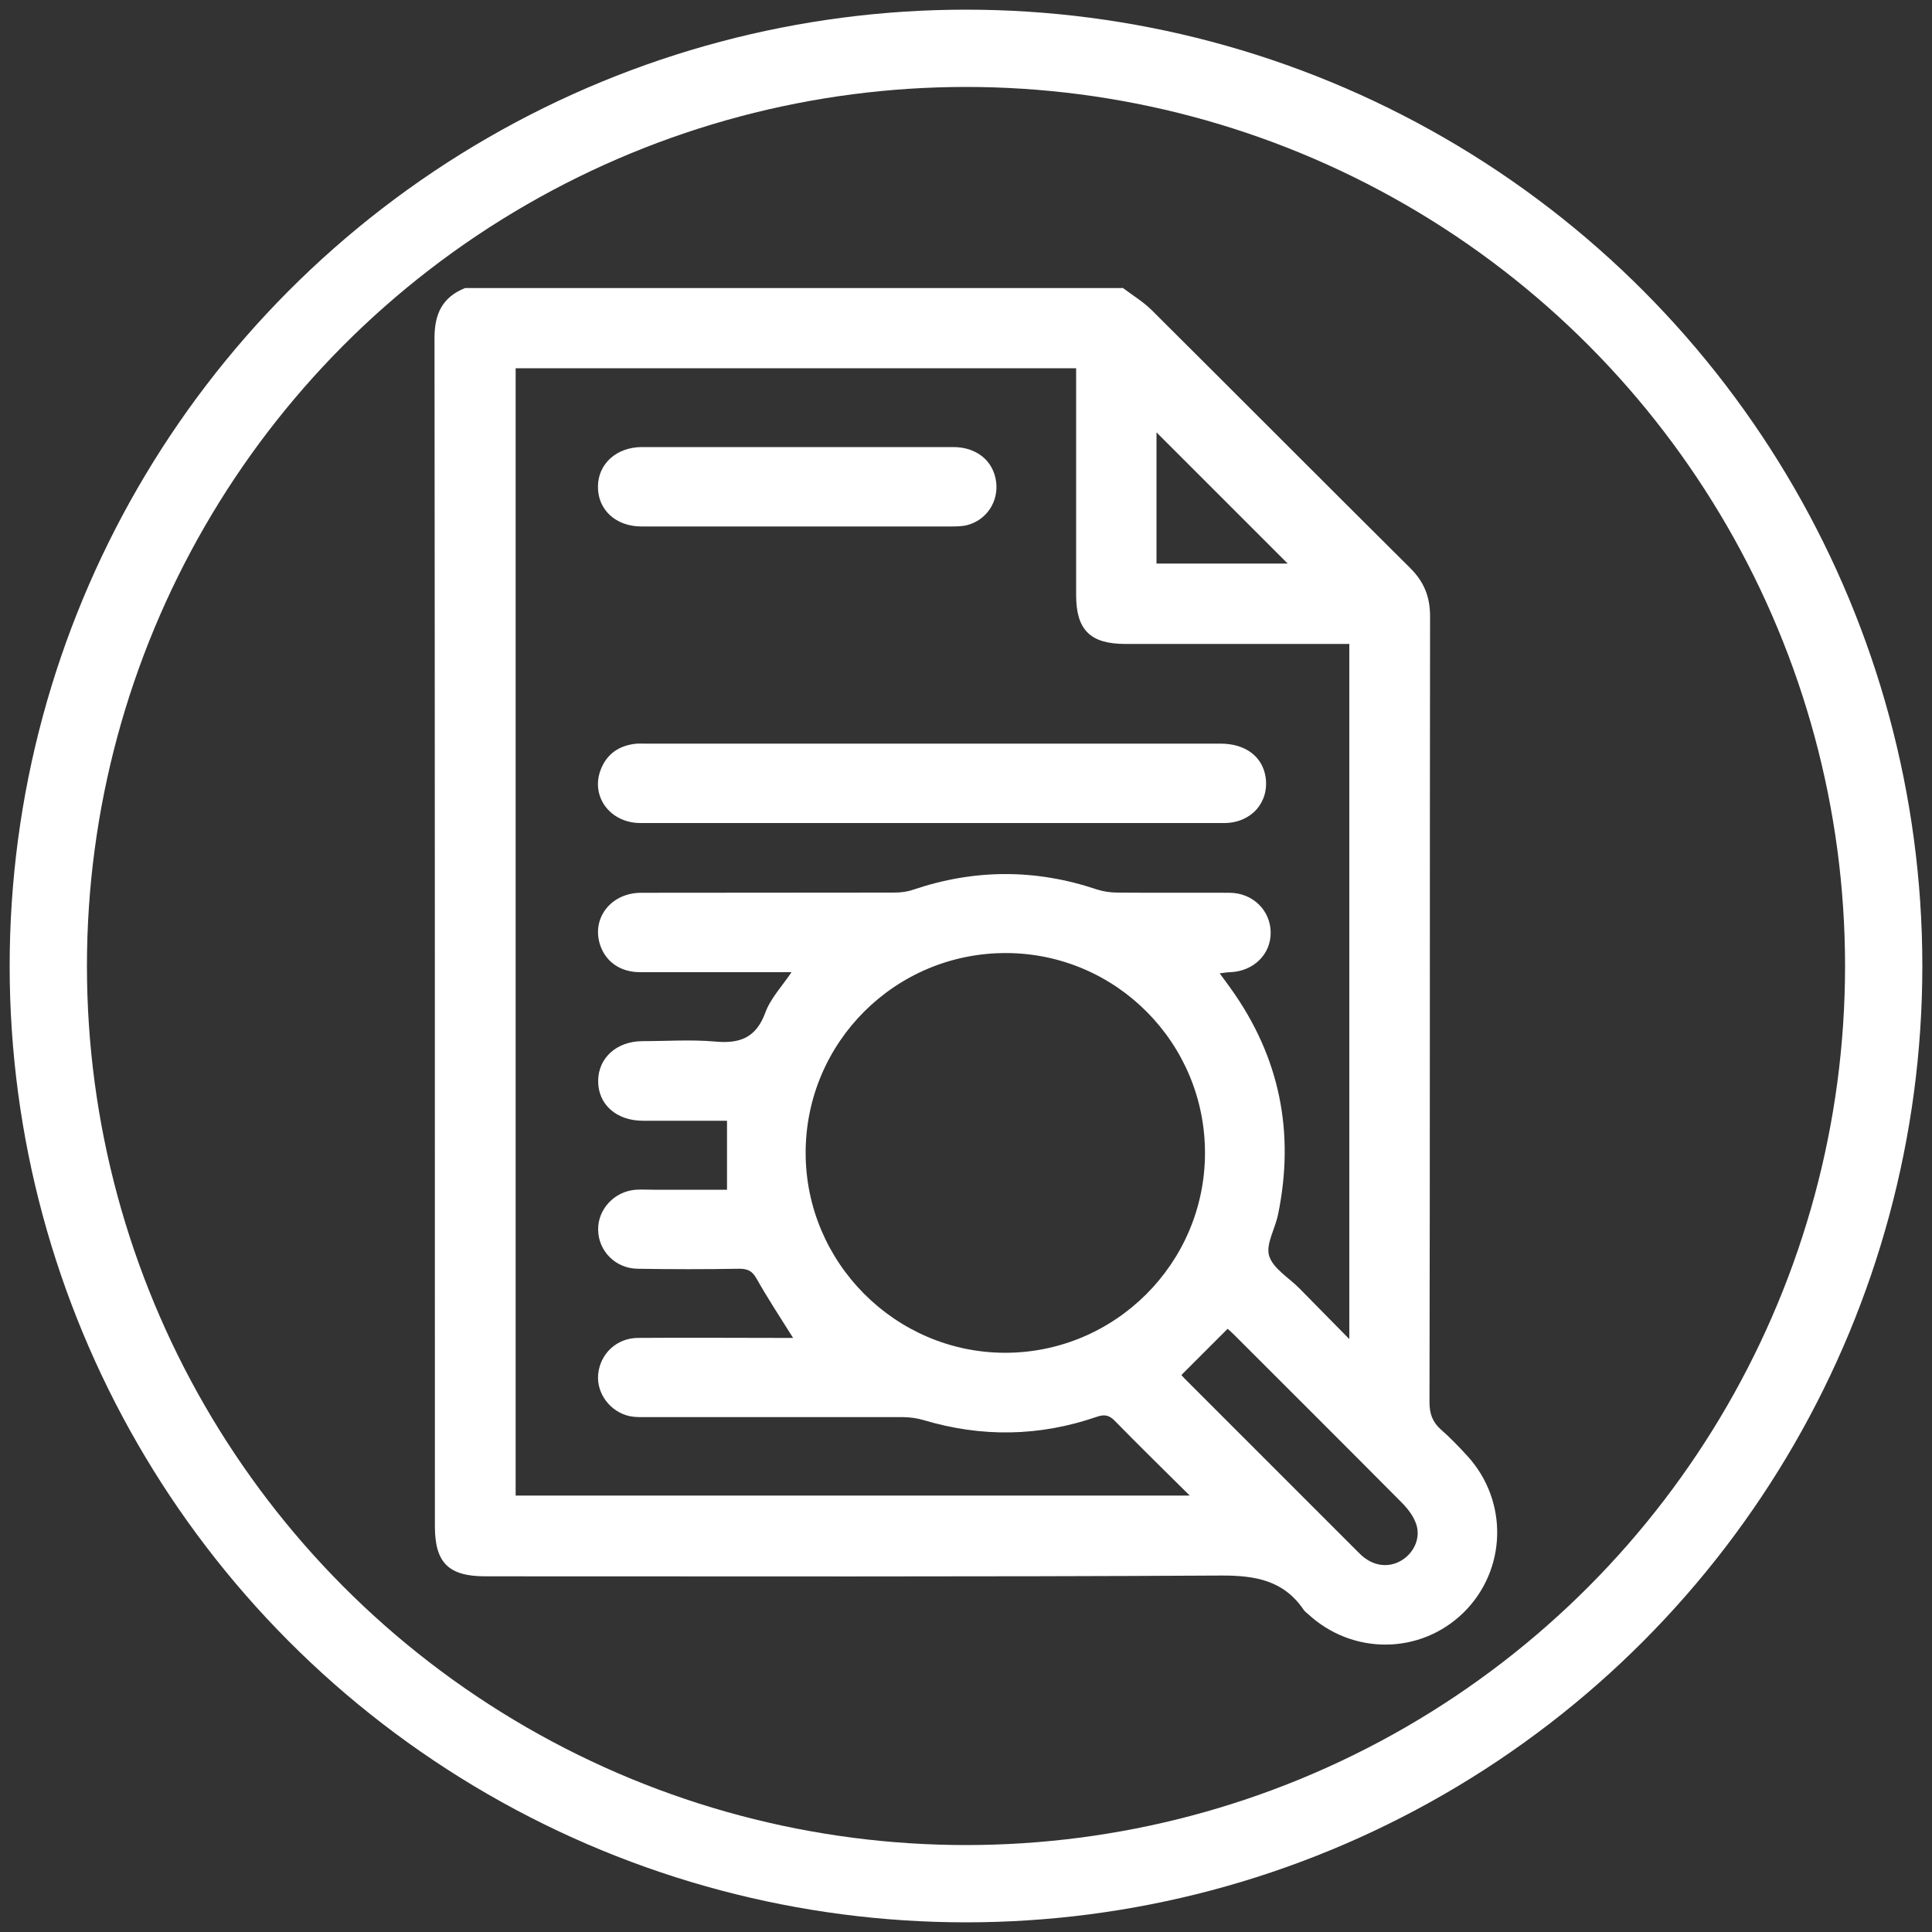 <?xml version="1.0" encoding="UTF-8"?> <svg xmlns="http://www.w3.org/2000/svg" id="Ebene_1" viewBox="0 0 100 100"><rect x="0" y="0" width="100" height="100" fill="#333333" stroke="none"/><defs><style>.cls-1{fill:#fff;}.cls-2{fill:none;stroke:#fff;stroke-miterlimit:10;stroke-width:4px;}</style></defs><circle class="cls-2" cx="50" cy="50" r="47.5"></circle><g id="Vorfreude"><path class="cls-1" d="m58.1,14.89c.5.38,1.05.71,1.5,1.15,4.47,4.45,8.92,8.92,13.4,13.37.72.72,1.02,1.49,1.02,2.5-.02,13.56,0,27.11-.03,40.67,0,.6.16,1.03.6,1.42.48.42.93.89,1.36,1.36,2.14,2.34,2.04,5.91-.2,8.11-2.23,2.18-5.75,2.21-8.06.06-.07-.06-.15-.12-.2-.19-1.04-1.54-2.51-1.8-4.3-1.79-12.69.07-25.38.04-38.07.04-1.9,0-2.61-.7-2.61-2.59,0-20.5,0-41.01-.02-61.51,0-1.25.41-2.11,1.58-2.58,11.34,0,22.68,0,34.03,0Zm11.75,18.44c-.3,0-.57,0-.84,0-3.59,0-7.18,0-10.77,0-1.81,0-2.54-.73-2.54-2.53,0-3.63,0-7.27,0-10.9v-.84h-29.01v58.35h34.89c-1.36-1.35-2.64-2.6-3.88-3.87-.3-.31-.56-.34-.95-.2-2.97,1.02-5.95,1.06-8.96.16-.34-.1-.72-.15-1.07-.15-4.41,0-8.83,0-13.24,0-.3,0-.6.01-.89-.05-1.01-.22-1.72-1.18-1.63-2.16.1-1.07.96-1.89,2.07-1.89,2.45-.02,4.89,0,7.34,0,.23,0,.46,0,.68,0-.67-1.07-1.31-2.04-1.88-3.05-.22-.4-.45-.53-.9-.53-1.76.03-3.52.03-5.28,0-1.13-.02-2.01-.91-2.03-2-.03-1.07.84-2.01,1.95-2.09.3-.02.59,0,.89,0,1.27,0,2.55,0,3.83,0v-3.57c-1.48,0-2.92,0-4.35,0-1.38,0-2.33-.85-2.32-2.07.01-1.18.95-2.04,2.28-2.05,1.26,0,2.52-.09,3.77.02,1.28.12,2.12-.19,2.6-1.49.27-.74.86-1.36,1.36-2.1-.23,0-.36,0-.5,0-2.45,0-4.89,0-7.34,0-.98,0-1.73-.5-2.04-1.33-.52-1.4.49-2.77,2.08-2.78,4.37-.01,8.73,0,13.1-.01.34,0,.69-.04,1-.15,3.16-1.07,6.32-1.08,9.48-.02.34.11.71.17,1.07.17,1.94.02,3.89,0,5.83.01,1.21.01,2.12.93,2.12,2.07,0,1.12-.88,1.98-2.07,2.04-.17,0-.33.03-.57.06.23.31.4.54.57.78,2.54,3.54,3.33,7.45,2.45,11.71-.15.73-.64,1.53-.46,2.13.2.66,1.02,1.13,1.56,1.68.83.84,1.65,1.68,2.59,2.63v-35.95Zm-28.15,26.34c0,5.68,4.64,10.34,10.32,10.35,5.69,0,10.33-4.62,10.35-10.31.02-5.71-4.59-10.36-10.28-10.38-5.73-.02-10.39,4.61-10.39,10.34Zm19.45,11.5s.07.09.16.18c2.99,2.99,5.97,5.97,8.96,8.96.13.13.26.26.41.36.6.43,1.33.45,1.92.06.61-.4.94-1.15.7-1.85-.14-.41-.44-.8-.75-1.11-2.88-2.9-5.77-5.78-8.66-8.67-.15-.15-.32-.3-.35-.32-.82.82-1.59,1.59-2.39,2.39Zm5.5-42c-2.26-2.26-4.54-4.54-6.79-6.79v6.79h6.79Z"></path><path class="cls-1" d="m48.23,42.6c-5.03,0-10.06,0-15.08,0-1.58,0-2.6-1.39-2.05-2.78.31-.79.93-1.22,1.77-1.32.16-.02.32-.01.48-.01,9.94,0,19.88,0,29.82,0,1.3,0,2.18.67,2.34,1.75.18,1.3-.75,2.35-2.13,2.36-3.84,0-7.68,0-11.52,0-1.21,0-2.42,0-3.63,0Z"></path><path class="cls-1" d="m41.22,27.25c-2.67,0-5.35,0-8.02,0-1.33,0-2.26-.87-2.25-2.06,0-1.18.96-2.05,2.28-2.05,5.37,0,10.74,0,16.11,0,1.22,0,2.08.72,2.22,1.8.13,1.03-.5,1.98-1.5,2.24-.28.07-.59.07-.88.07-2.65,0-5.3,0-7.95,0Z"></path></g></svg> 